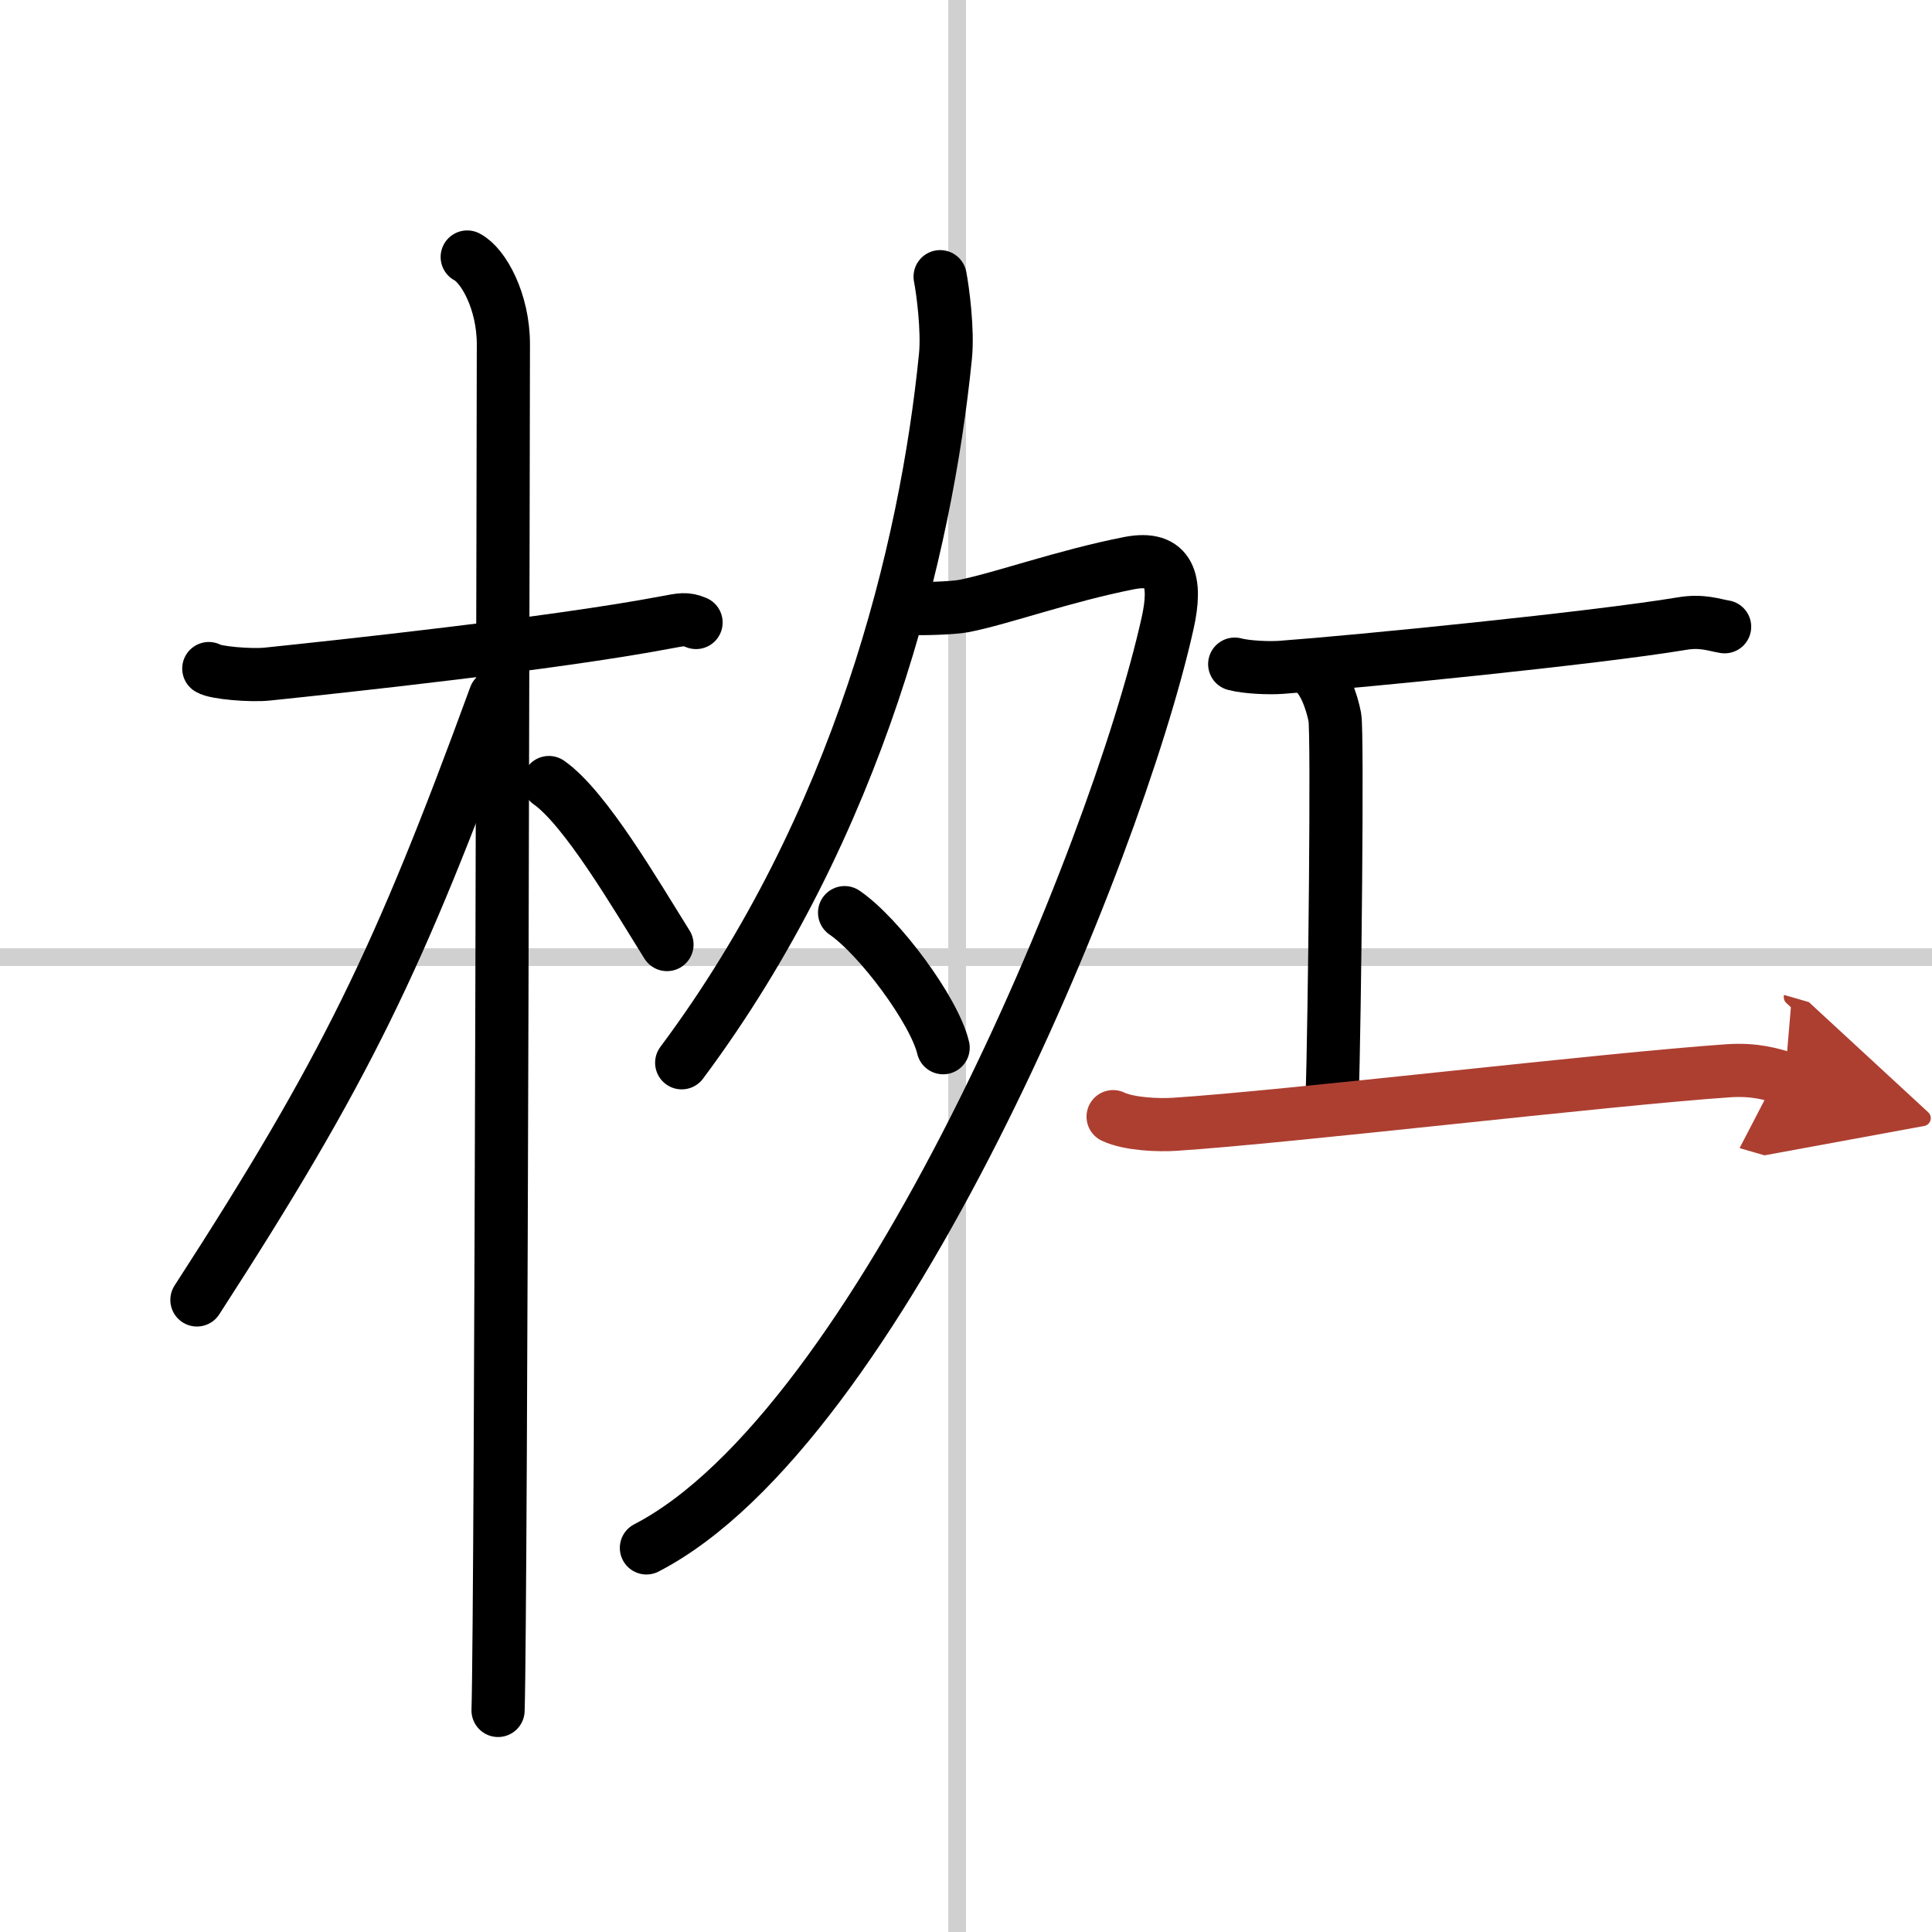<svg width="400" height="400" viewBox="0 0 109 109" xmlns="http://www.w3.org/2000/svg"><defs><marker id="a" markerWidth="4" orient="auto" refX="1" refY="5" viewBox="0 0 10 10"><polyline points="0 0 10 5 0 10 1 5" fill="#ad3f31" stroke="#ad3f31"/></marker></defs><g fill="none" stroke="#000" stroke-linecap="round" stroke-linejoin="round" stroke-width="3"><rect width="100%" height="100%" fill="#fff" stroke="#fff"/><line x1="54" x2="54" y2="109" stroke="#d0d0d0" stroke-width="1"/><line x2="109" y1="54" y2="54" stroke="#d0d0d0" stroke-width="1"/><path d="m11.78 37.72c0.35 0.24 2.39 0.41 3.31 0.31 3.94-0.41 16.12-1.71 22.45-2.91 0.92-0.17 1.15-0.24 1.73 0"/><path d="m26.36 14.5c0.91 0.47 2.04 2.5 2.04 4.92 0 0.95-0.12 71.25-0.3 77.08"/><path d="M27.94,39.28C22.52,54.1,19.5,60.37,11.11,73.34"/><path d="m30.97 44.15c2.06 1.44 4.92 6.36 6.66 9.14"/><path d="M53.04,15.61c0.15,0.76,0.45,3.03,0.3,4.5C52.25,31,48.5,46.5,38.46,59.96"/><path d="m51.51 34.32c0.23 0.04 2.22 0 2.87-0.13 2.14-0.42 5.62-1.69 9.33-2.42 2.31-0.45 2.7 1.01 2.16 3.41-2.94 13.16-16.28 45.37-29.4 52.15"/><path d="m47.65 51.49c1.96 1.34 5.07 5.53 5.56 7.62"/><path d="M69.66,37.47c0.68,0.18,1.93,0.23,2.62,0.18C76.63,37.33,90,36,94.91,35.18c1.12-0.19,1.82,0.09,2.39,0.18"/><path d="m73.89 37.74c0.79 0.42 1.26 1.89 1.42 2.73s0 16.6-0.16 21.85"/><path d="m62.8 63c0.91 0.43 2.57 0.49 3.48 0.43 6.47-0.42 24.25-2.54 31.24-3.02 1.51-0.1 2.42 0.2 3.18 0.42" marker-end="url(#a)" stroke="#ad3f31"/></g></svg>
